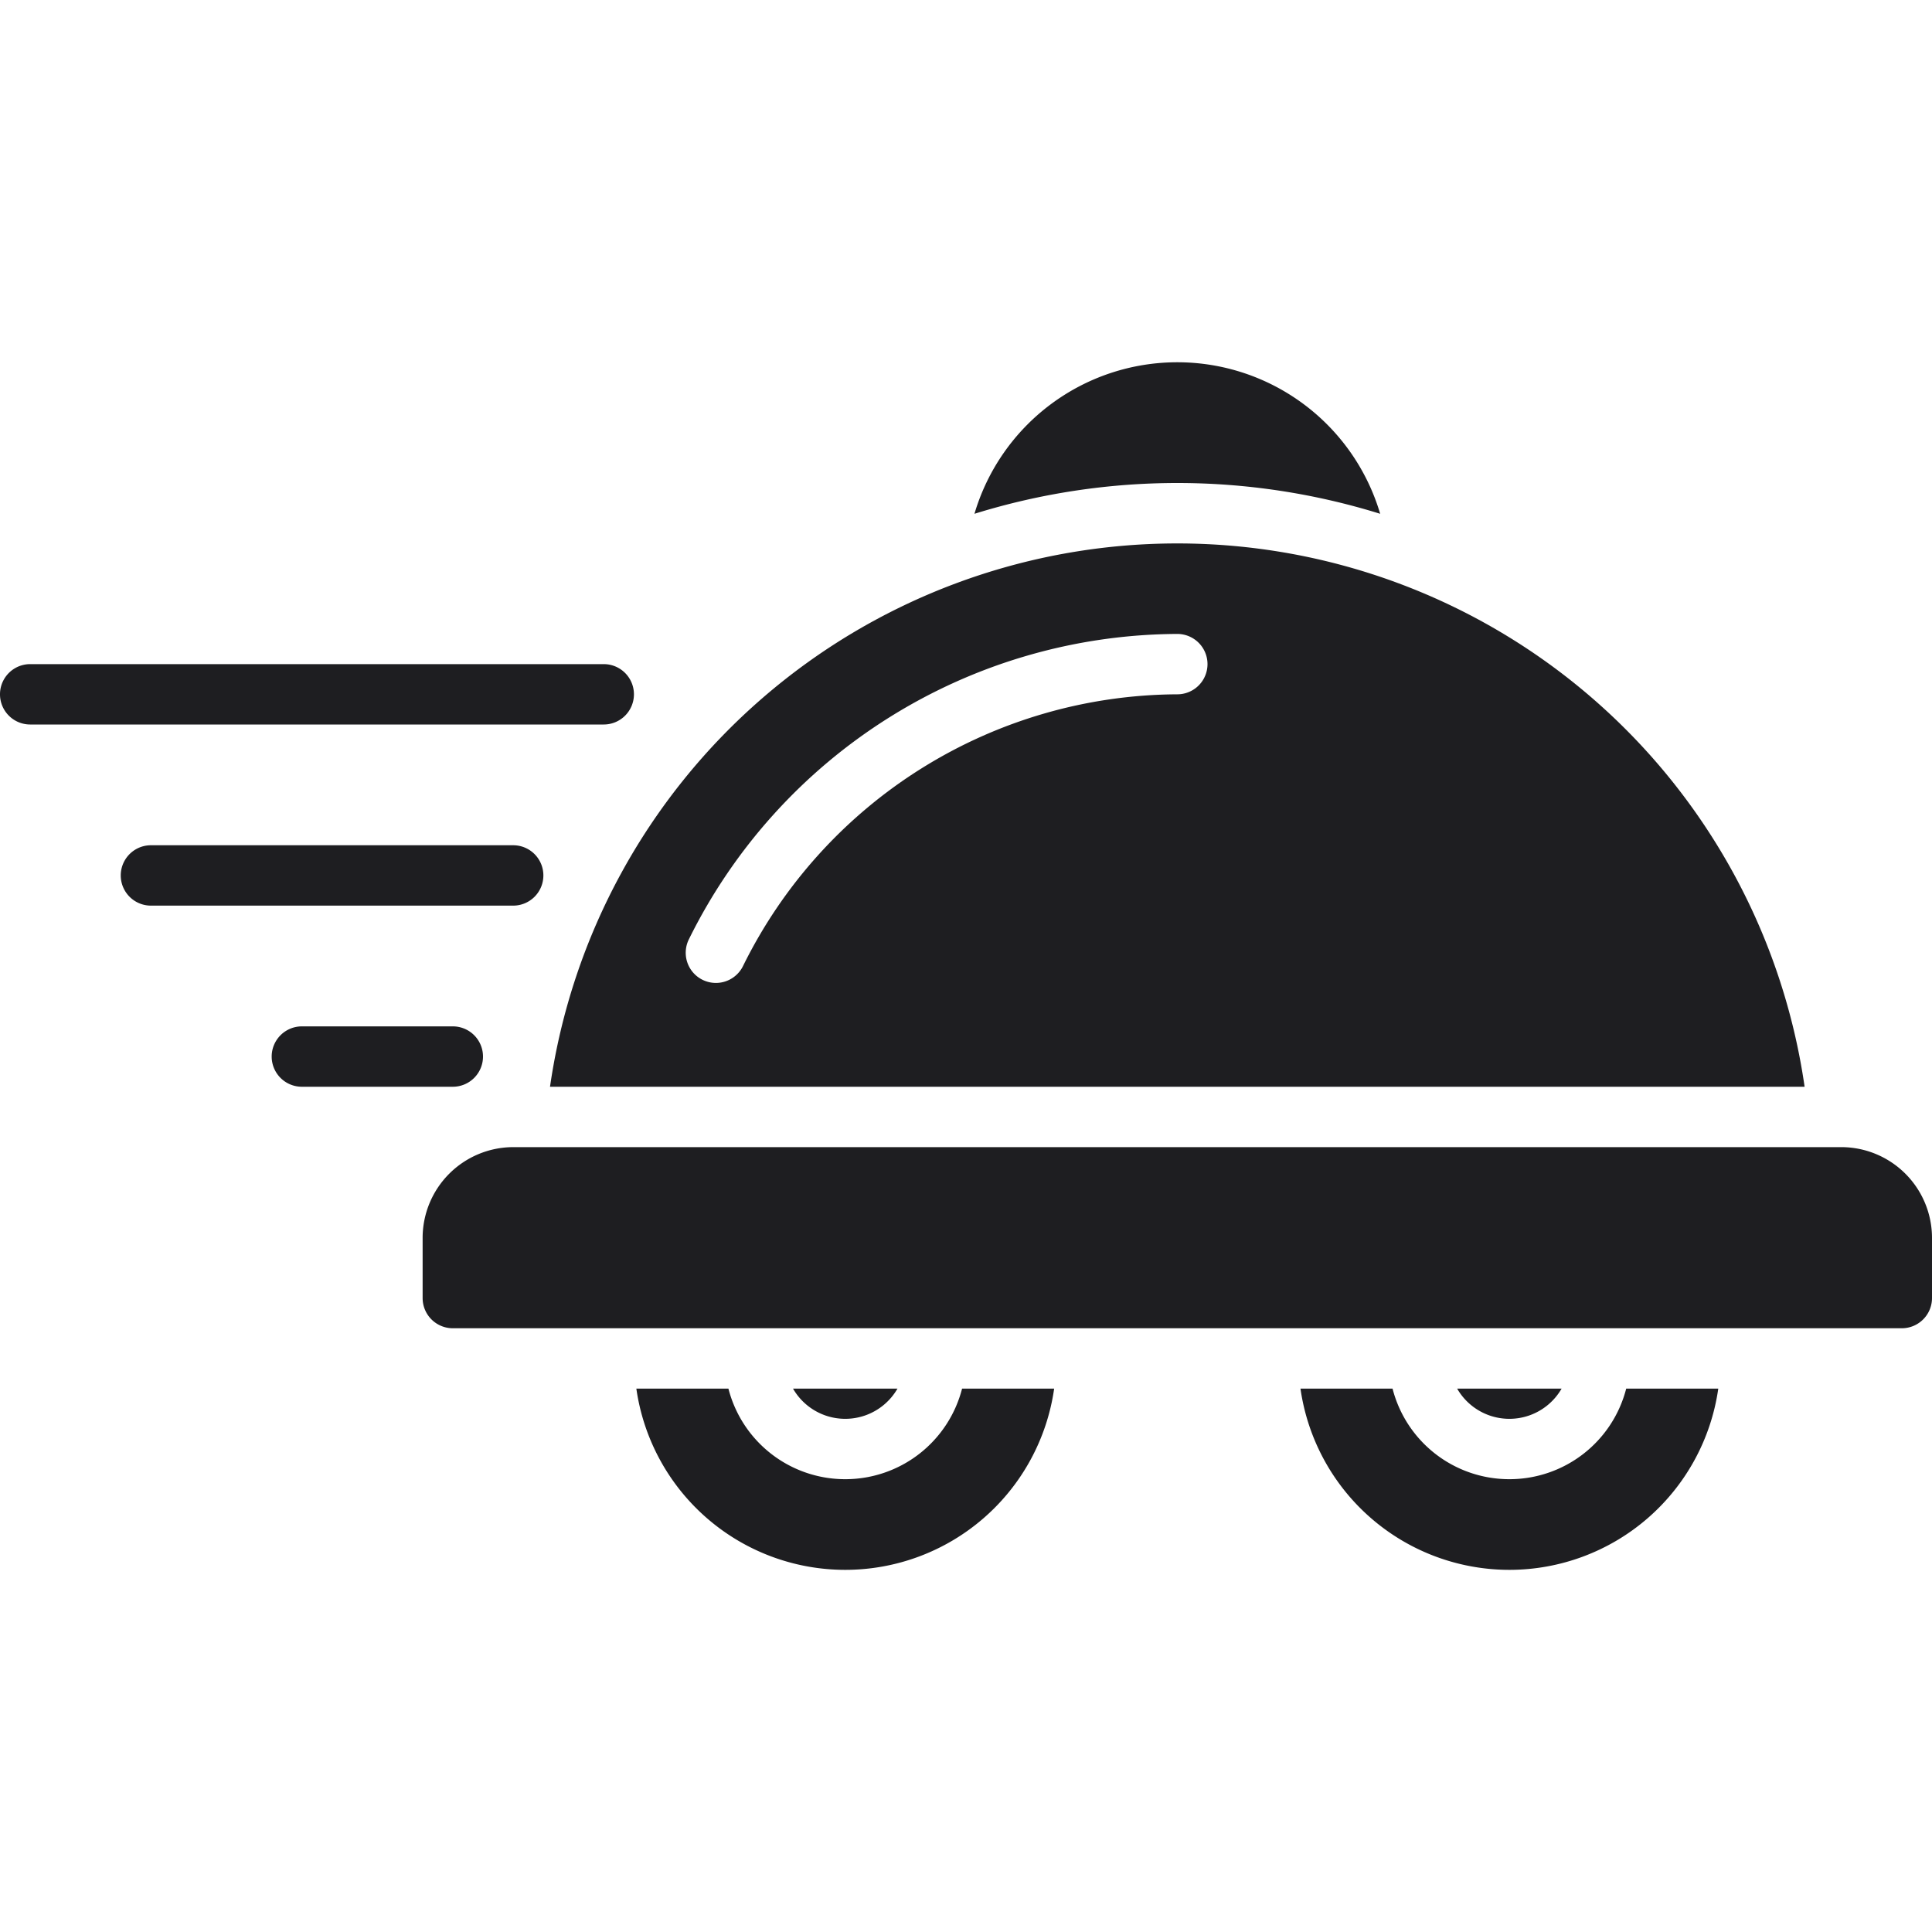 <svg xmlns="http://www.w3.org/2000/svg" viewBox="0 0 64 64"><title>Artboard-10</title><g id="Food_Delivery-2" data-name="Food Delivery"><path d="M61,38H17a3.009,3.009,0,0,0-3,3v2a1,1,0,0,0,1,1H63a1,1,0,0,0,1-1V41A3.009,3.009,0,0,0,61,38Z" style="fill:#1e1e21"/><path d="M29.73,46H26.27a1.996,1.996,0,0,0,3.46,0Z" style="fill:#1e1e21"/><path d="M28,49a3.992,3.992,0,0,1-3.87-3H21.08a6.99,6.99,0,0,0,13.84,0H31.87A3.992,3.992,0,0,1,28,49Z" style="fill:#1e1e21"/><path d="M50,49a3.992,3.992,0,0,1-3.87-3H43.08a6.99,6.99,0,0,0,13.84,0H53.87A3.992,3.992,0,0,1,50,49Z" style="fill:#1e1e21"/><path d="M51.73,46H48.27a1.996,1.996,0,0,0,3.46,0Z" style="fill:#1e1e21"/><path d="M45.72,17.02a7.008,7.008,0,0,0-13.44,0,22.646,22.646,0,0,1,13.44,0Z" style="fill:#1e1e21"/><path d="M21,23a1,1,0,0,0-1-1H1a1,1,0,0,0,0,2H20A1,1,0,0,0,21,23Z" style="fill:#1e1e21"/><path d="M18,29a1,1,0,0,0-1-1H5a1,1,0,0,0,0,2H17A1,1,0,0,0,18,29Z" style="fill:#1e1e21"/><path d="M16,35a1,1,0,0,0-1-1H10a1,1,0,0,0,0,2h5A1,1,0,0,0,16,35Z" style="fill:#1e1e21"/><path d="M59.78,36a20.995,20.995,0,0,0-41.56,0ZM39,21a1,1,0,0,1,0,2,16.12,16.12,0,0,0-14.386,9,1,1,0,1,1-1.797-.878A18.131,18.131,0,0,1,39,21Z" style="fill:#1e1e21"/></g></svg>